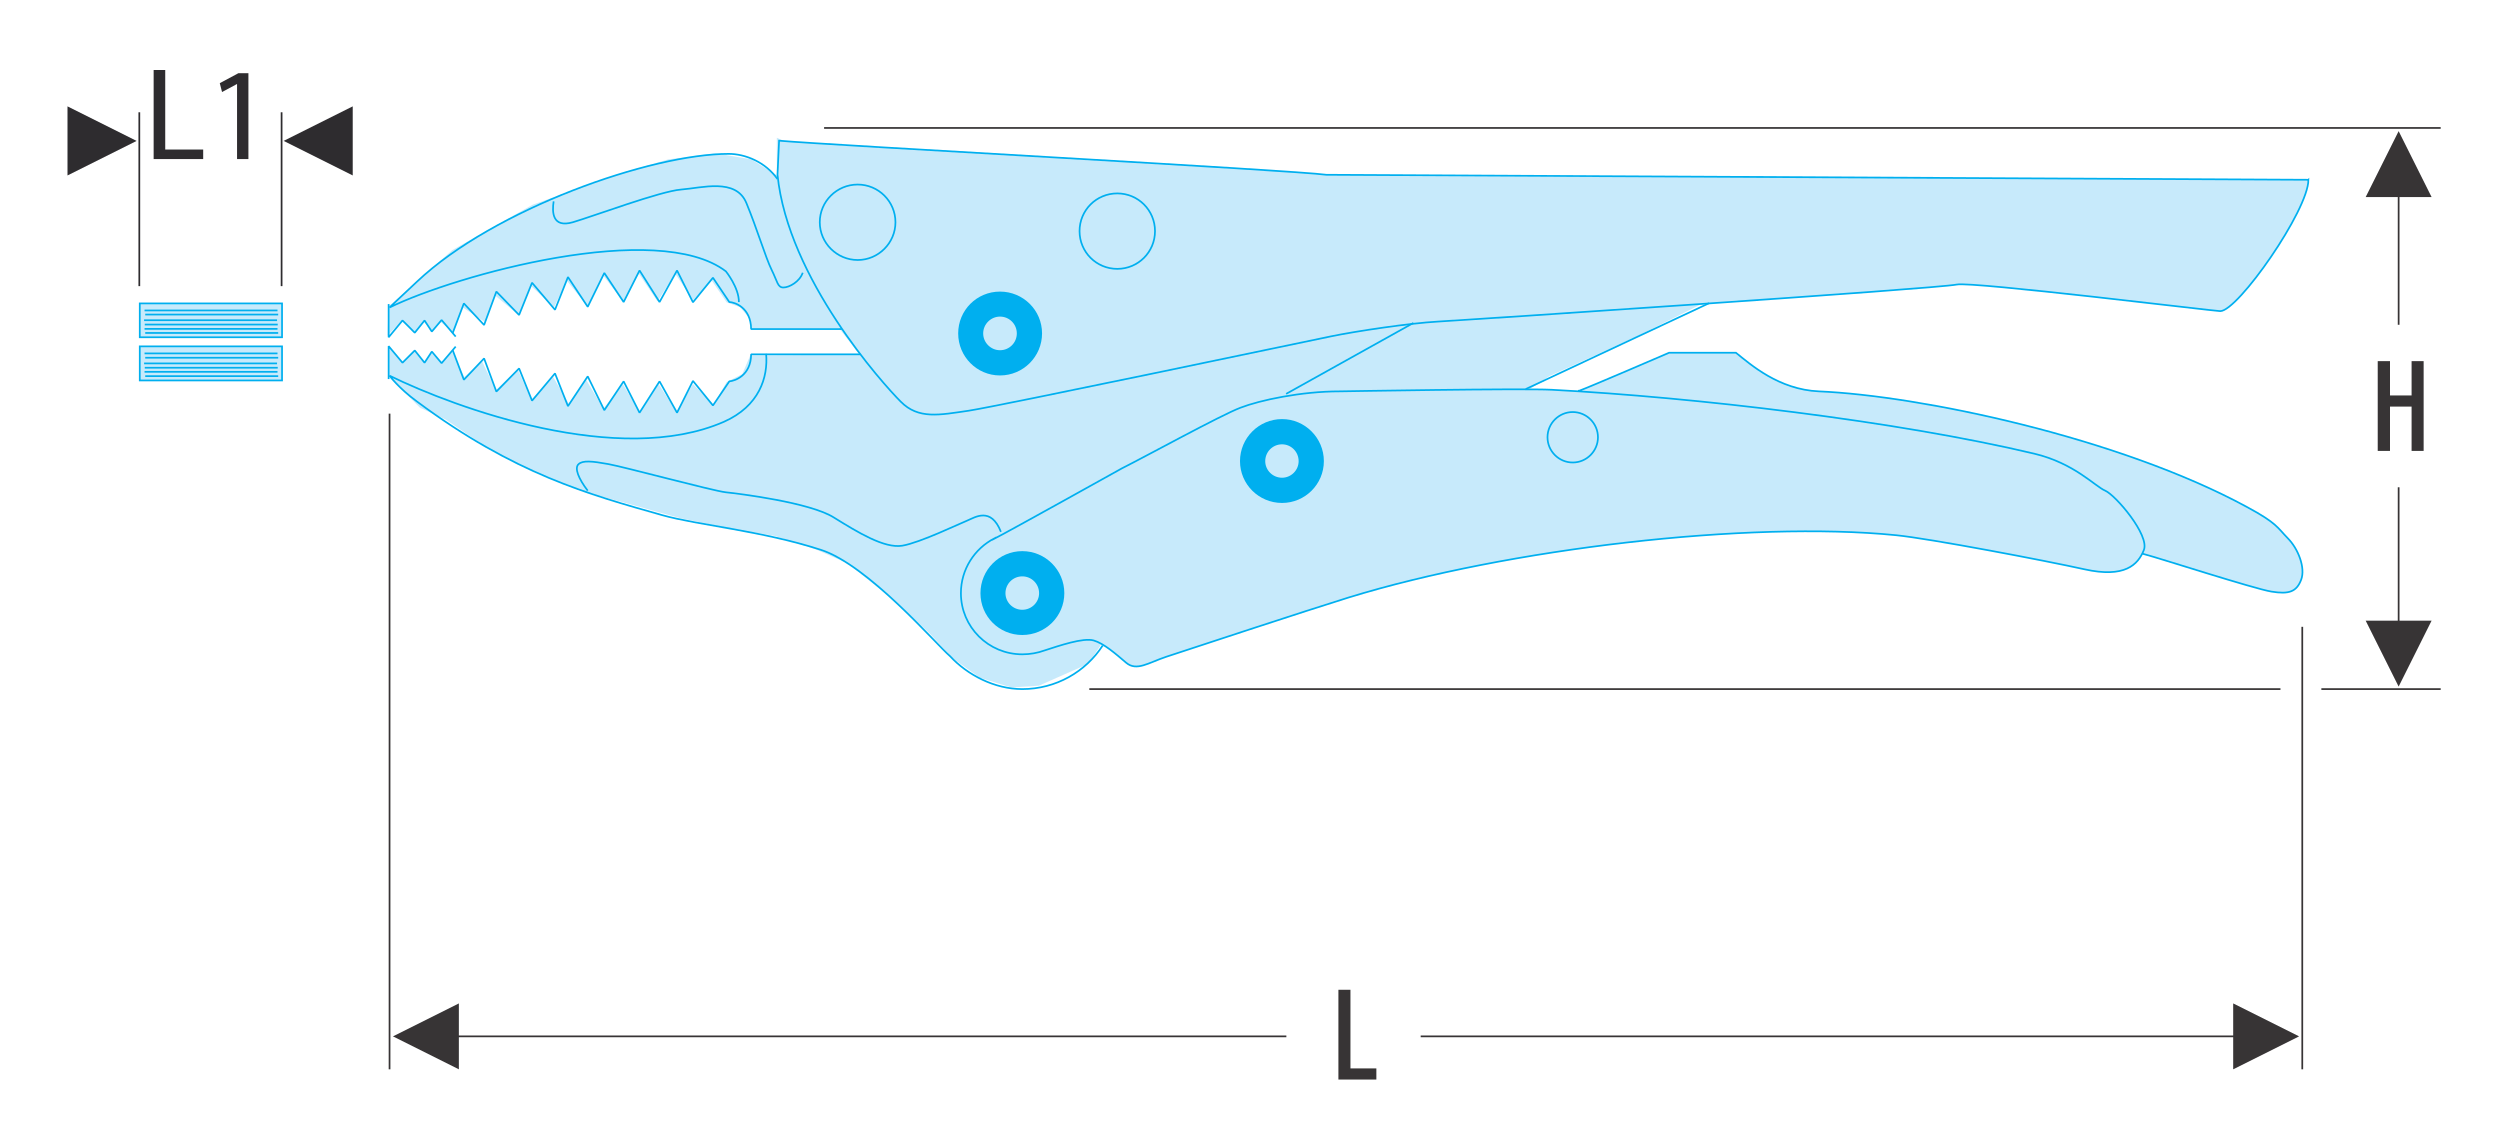<?xml version="1.0" encoding="UTF-8"?>
<!DOCTYPE svg PUBLIC "-//W3C//DTD SVG 1.1//EN" "http://www.w3.org/Graphics/SVG/1.1/DTD/svg11.dtd">
<!-- Creator: CorelDRAW X7 -->
<svg xmlns="http://www.w3.org/2000/svg" xml:space="preserve" width="11cm" height="5cm" version="1.1" style="shape-rendering:geometricPrecision; text-rendering:geometricPrecision; image-rendering:optimizeQuality; fill-rule:evenodd; clip-rule:evenodd"
viewBox="0 0 11000 5000"
 xmlns:xlink="http://www.w3.org/1999/xlink">
 <defs>
  <style type="text/css">
   <![CDATA[
    .str2 {stroke:#373435;stroke-width:7.62}
    .str3 {stroke:#2E2C2F;stroke-width:7.62}
    .str4 {stroke:#00AFEF;stroke-width:7.62}
    .str0 {stroke:#00AFEF;stroke-width:7.62}
    .str1 {stroke:#00AFEF;stroke-width:7.62;stroke-linejoin:bevel}
    .fil1 {fill:none;fill-rule:nonzero}
    .fil3 {fill:#373435;fill-rule:nonzero}
    .fil0 {fill:#C7EAFB;fill-rule:nonzero}
    .fil4 {fill:#2E2C2F;fill-rule:nonzero}
    .fil2 {fill:#00AFEF;fill-rule:nonzero}
   ]]>
  </style>
 </defs>
 <g id="Layer_x0020_1">
  <g id="_2818121118848">
   <polygon class="fil0" points="1727,1334 1991,1100 2343,901 2707,771 2941,701 3149,675 3305,701 3418,771 3418,606 4614,1144 5326,1343 6323,1265 6939,1170 7528,1230 7476,1343 7199,1482 6817,1655 6661,1759 5646,1820 5074,2202 4840,2843 4788,2921 4571,3017 4450,3025 4311,2982 4190,2895 4094,2791 3947,2652 3730,2479 3591,2418 3409,2358 3201,2323 2993,2280 2741,2210 2577,2167 2299,2054 2152,1976 1961,1846 1848,1794 1709,1655 1709,1525 1770,1594 1822,1543 1866,1594 1896,1551 1944,1594 1991,1547 2043,1659 2121,1590 2182,1716 2278,1625 2338,1759 2434,1659 2503,1777 2577,1668 2655,1798 2741,1690 2815,1816 2898,1690 2976,1811 3049,1690 3140,1781 3197,1681 3266,1646 3301,1564 3782,1560 3691,1443 3309,1447 3296,1399 3257,1352 3197,1330 3132,1235 3049,1321 2971,1204 2893,1326 2811,1204 2741,1326 2655,1213 2585,1347 2494,1235 2438,1352 2334,1256 2282,1386 2178,1300 2134,1417 2035,1352 1996,1464 1939,1417 1900,1456 1866,1417 1827,1460 1766,1412 1705,1477 1709,1347 "/>
   <path class="fil0 str0" d="M6947 1720c52,-19 397,-168 397,-168l294 0c65,52 188,162 365,170 444,19 1319,202 1884,509 132,71 134,91 179,137 46,46 79,131 59,183 -20,52 -52,65 -131,52 -78,-13 -502,-150 -554,-163l-2493 -720z"/>
   <path class="fil0" d="M4596 2862c-30,11 -64,17 -98,17 -149,0 -270,-120 -270,-269 0,-105 60,-196 147,-241l-1 2c65,-33 562,-310 562,-310 104,-52 437,-235 522,-267 85,-33 267,-72 437,-72 0,0 803,-14 933,-7 627,33 1515,137 2122,281 177,42 268,144 313,163 46,20 196,196 170,261 -26,66 -85,124 -261,85 -176,-39 -680,-135 -829,-150 -646,-65 -1710,59 -2409,274 -175,54 -724,235 -803,261 -78,26 -130,65 -176,26 -46,-39 -98,-85 -143,-98 -46,-13 -151,23 -216,44z"/>
   <path class="fil1 str0" d="M4596 2862c-30,11 -64,17 -98,17 -149,0 -270,-120 -270,-269 0,-105 60,-196 147,-241l-1 2c65,-33 562,-310 562,-310 104,-52 437,-235 522,-267 85,-33 267,-72 437,-72 0,0 803,-14 933,-7 627,33 1515,137 2122,281 177,42 268,144 313,163 46,20 196,196 170,261 -26,66 -85,124 -261,85 -176,-39 -680,-135 -829,-150 -646,-65 -1710,59 -2409,274 -175,54 -724,235 -803,261 -78,26 -130,65 -176,26 -46,-39 -98,-85 -143,-98 -46,-13 -151,23 -216,44z"/>
   <path class="fil0 str0" d="M10157 791c0,134 -310,578 -388,578 -24,0 -1091,-131 -1159,-117 -97,19 -2160,156 -2284,163 -124,7 -359,42 -470,65 -111,23 -1462,307 -1593,327 -130,19 -222,39 -300,-40 -78,-78 -496,-541 -542,-998l7 -150c209,19 2265,130 2408,150l4321 22z"/>
   <path class="fil2" d="M4498 2794c102,0 185,-82 185,-184 0,-102 -83,-185 -185,-185 -102,0 -184,83 -184,185 0,102 82,184 184,184z"/>
   <path class="fil0" d="M4498 2683c41,0 74,-33 74,-73 0,-41 -33,-74 -74,-74 -41,0 -74,33 -74,74 0,40 33,73 74,73z"/>
   <path class="fil2" d="M5641 2213c101,0 184,-82 184,-184 0,-102 -83,-185 -184,-185 -102,0 -185,83 -185,185 0,102 83,184 185,184z"/>
   <path class="fil0" d="M5641 2102c40,0 73,-33 73,-73 0,-41 -33,-74 -73,-74 -41,0 -74,33 -74,74 0,40 33,73 74,73z"/>
   <path class="fil2" d="M4400 1652c102,0 185,-83 185,-185 0,-102 -83,-184 -185,-184 -102,0 -184,82 -184,184 0,102 82,185 184,185z"/>
   <path class="fil0" d="M4400 1541c41,0 74,-33 74,-74 0,-41 -33,-74 -74,-74 -40,0 -74,33 -74,74 0,41 34,74 74,74z"/>
   <path class="fil1 str0" d="M3774 1144c91,0 166,-75 166,-166 0,-92 -75,-166 -166,-166 -92,0 -167,74 -167,166 0,91 75,166 167,166z"/>
   <path class="fil1 str0" d="M4916 1183c92,0 166,-74 166,-166 0,-92 -74,-166 -166,-166 -92,0 -166,74 -166,166 0,92 74,166 166,166z"/>
   <path class="fil1 str0" d="M6920 2035c61,0 111,-50 111,-111 0,-61 -50,-111 -111,-111 -61,0 -111,50 -111,111 0,61 50,111 111,111z"/>
   <line class="fil1 str0" x1="6219" y1="1421" x2="5659" y2= "1733" />
   <line class="fil1 str0" x1="7520" y1="1334" x2="6713" y2= "1712" />
   <path class="fil1 str0" d="M3421 788c-53,-75 -142,-111 -215,-111 -340,0 -1032,242 -1371,562 -74,69 -121,114 -121,114 294,-144 1180,-388 1480,-159 0,0 58,72 57,135"/>
   <polyline class="fil1 str1" points="1710,1338 1710,1484 1771,1410 1825,1464 1868,1410 1900,1459 1943,1408 2005,1481 "/>
   <path class="fil1 str1" d="M1992 1465l49 -130 89 95 54 -147 100 103 57 -142 101 119 57 -144 87 131 73 -149 85 128 70 -139 88 139 77 -139 70 140 88 -108 72 107c24,1 95,24 96,119l399 0"/>
   <polyline class="fil1 str1" points="1710,1668 1710,1523 1771,1596 1825,1542 1868,1596 1900,1547 1943,1598 2005,1525 "/>
   <path class="fil1 str1" d="M1992 1541l49 130 89 -94 54 146 100 -102 57 142 101 -120 57 144 87 -131 73 149 85 -127 70 138 88 -138 77 138 70 -140 88 108 72 -106c24,-2 95,-25 96,-119l481 0"/>
   <path class="fil1 str0" d="M2586 2159c-40,-52 -60,-100 -40,-117 19,-17 59,-13 131,0 72,13 457,117 516,124 58,6 372,45 476,111 105,65 222,137 301,124 78,-13 254,-98 287,-111 32,-13 103,-62 147,50"/>
   <path class="fil1 str0" d="M2436 886c-7,46 -7,118 84,92 92,-27 386,-137 477,-144 91,-7 241,-52 287,59 46,111 85,241 111,294 26,52 26,78 52,78 26,0 72,-26 85,-65"/>
   <path class="fil1 str0" d="M4852 2840c-75,116 -206,192 -354,192 -122,0 -241,-62 -318,-145 -62,-53 -360,-401 -569,-468 -260,-84 -539,-108 -696,-152 -326,-92 -651,-181 -1080,-500 -82,-60 -121,-114 -121,-114 294,144 1010,404 1471,203 156,-69 195,-196 186,-299"/>
   <line class="fil1 str2" x1="1714" y1="1820" x2="1714" y2= "4705" />
   <polygon class="fil3" points="9826,4415 10116,4560 9826,4705 "/>
   <polygon class="fil3" points="2019,4415 1729,4560 2019,4705 "/>
   <polygon class="fil3" points="5889,4355 5942,4355 5942,4701 6056,4701 6056,4750 5889,4750 "/>
   <line class="fil1 str2" x1="6251" y1="4560" x2="9920" y2= "4560" />
   <line class="fil1 str2" x1="1946" y1="4560" x2="5660" y2= "4560" />
   <polygon class="fil3" points="10664,1589 10611,1589 10611,1740 10516,1740 10516,1589 10462,1589 10462,1984 10516,1984 10516,1789 10611,1789 10611,1984 10664,1984 "/>
   <line class="fil1 str2" x1="10554" y1="794" x2="10554" y2= "1429" />
   <line class="fil1 str2" x1="10554" y1="2144" x2="10554" y2= "2900" />
   <polygon class="fil3" points="10699,2731 10554,3021 10409,2731 "/>
   <polygon class="fil3" points="10699,867 10554,577 10409,867 "/>
   <line class="fil1 str2" x1="10739" y1="563" x2="3626" y2= "563" />
   <line class="fil1 str2" x1="10739" y1="3032" x2="10214" y2= "3032" />
   <line class="fil1 str2" x1="10034" y1="3032" x2="4793" y2= "3032" />
   <line class="fil1 str2" x1="10130" y1="2758" x2="10130" y2= "4705" />
   <line class="fil1 str3" x1="1239" y1="494" x2="1239" y2= "1259" />
   <line class="fil1 str3" x1="613" y1="494" x2="613" y2= "1259" />
   <polygon class="fil4" points="1552,468 1248,620 1552,772 "/>
   <polygon class="fil4" points="297,468 601,620 297,772 "/>
   <path class="fil4" d="M676 700l218 0 0 -42 -167 0 0 -350 -51 0 0 392zm367 0l50 0 0 -378 -44 0 -82 44 10 39 65 -35 1 0 0 330z"/>
   <g>
    <polygon class="fil0" points="1241,1674 615,1674 615,1524 1241,1524 "/>
    <polygon class="fil1 str4" points="1241,1674 615,1674 615,1524 1241,1524 "/>
    <line class="fil1 str4" x1="636" y1="1555" x2="1221" y2= "1555" />
    <line class="fil1 str4" x1="639" y1="1574" x2="1224" y2= "1574" />
    <line class="fil1 str4" x1="634" y1="1599" x2="1219" y2= "1599" />
    <line class="fil1 str4" x1="637" y1="1618" x2="1222" y2= "1618" />
    <line class="fil1 str4" x1="636" y1="1636" x2="1221" y2= "1636" />
    <line class="fil1 str4" x1="639" y1="1655" x2="1224" y2= "1655" />
    <polygon class="fil0" points="1241,1484 615,1484 615,1335 1241,1335 "/>
    <polygon class="fil1 str4" points="1241,1484 615,1484 615,1335 1241,1335 "/>
    <line class="fil1 str4" x1="636" y1="1366" x2="1221" y2= "1366" />
    <line class="fil1 str4" x1="639" y1="1384" x2="1224" y2= "1384" />
    <line class="fil1 str4" x1="634" y1="1409" x2="1219" y2= "1409" />
    <line class="fil1 str4" x1="637" y1="1428" x2="1222" y2= "1428" />
    <line class="fil1 str4" x1="636" y1="1447" x2="1221" y2= "1447" />
    <line class="fil1 str4" x1="639" y1="1465" x2="1224" y2= "1465" />
   </g>
  </g>
 </g>
</svg>
